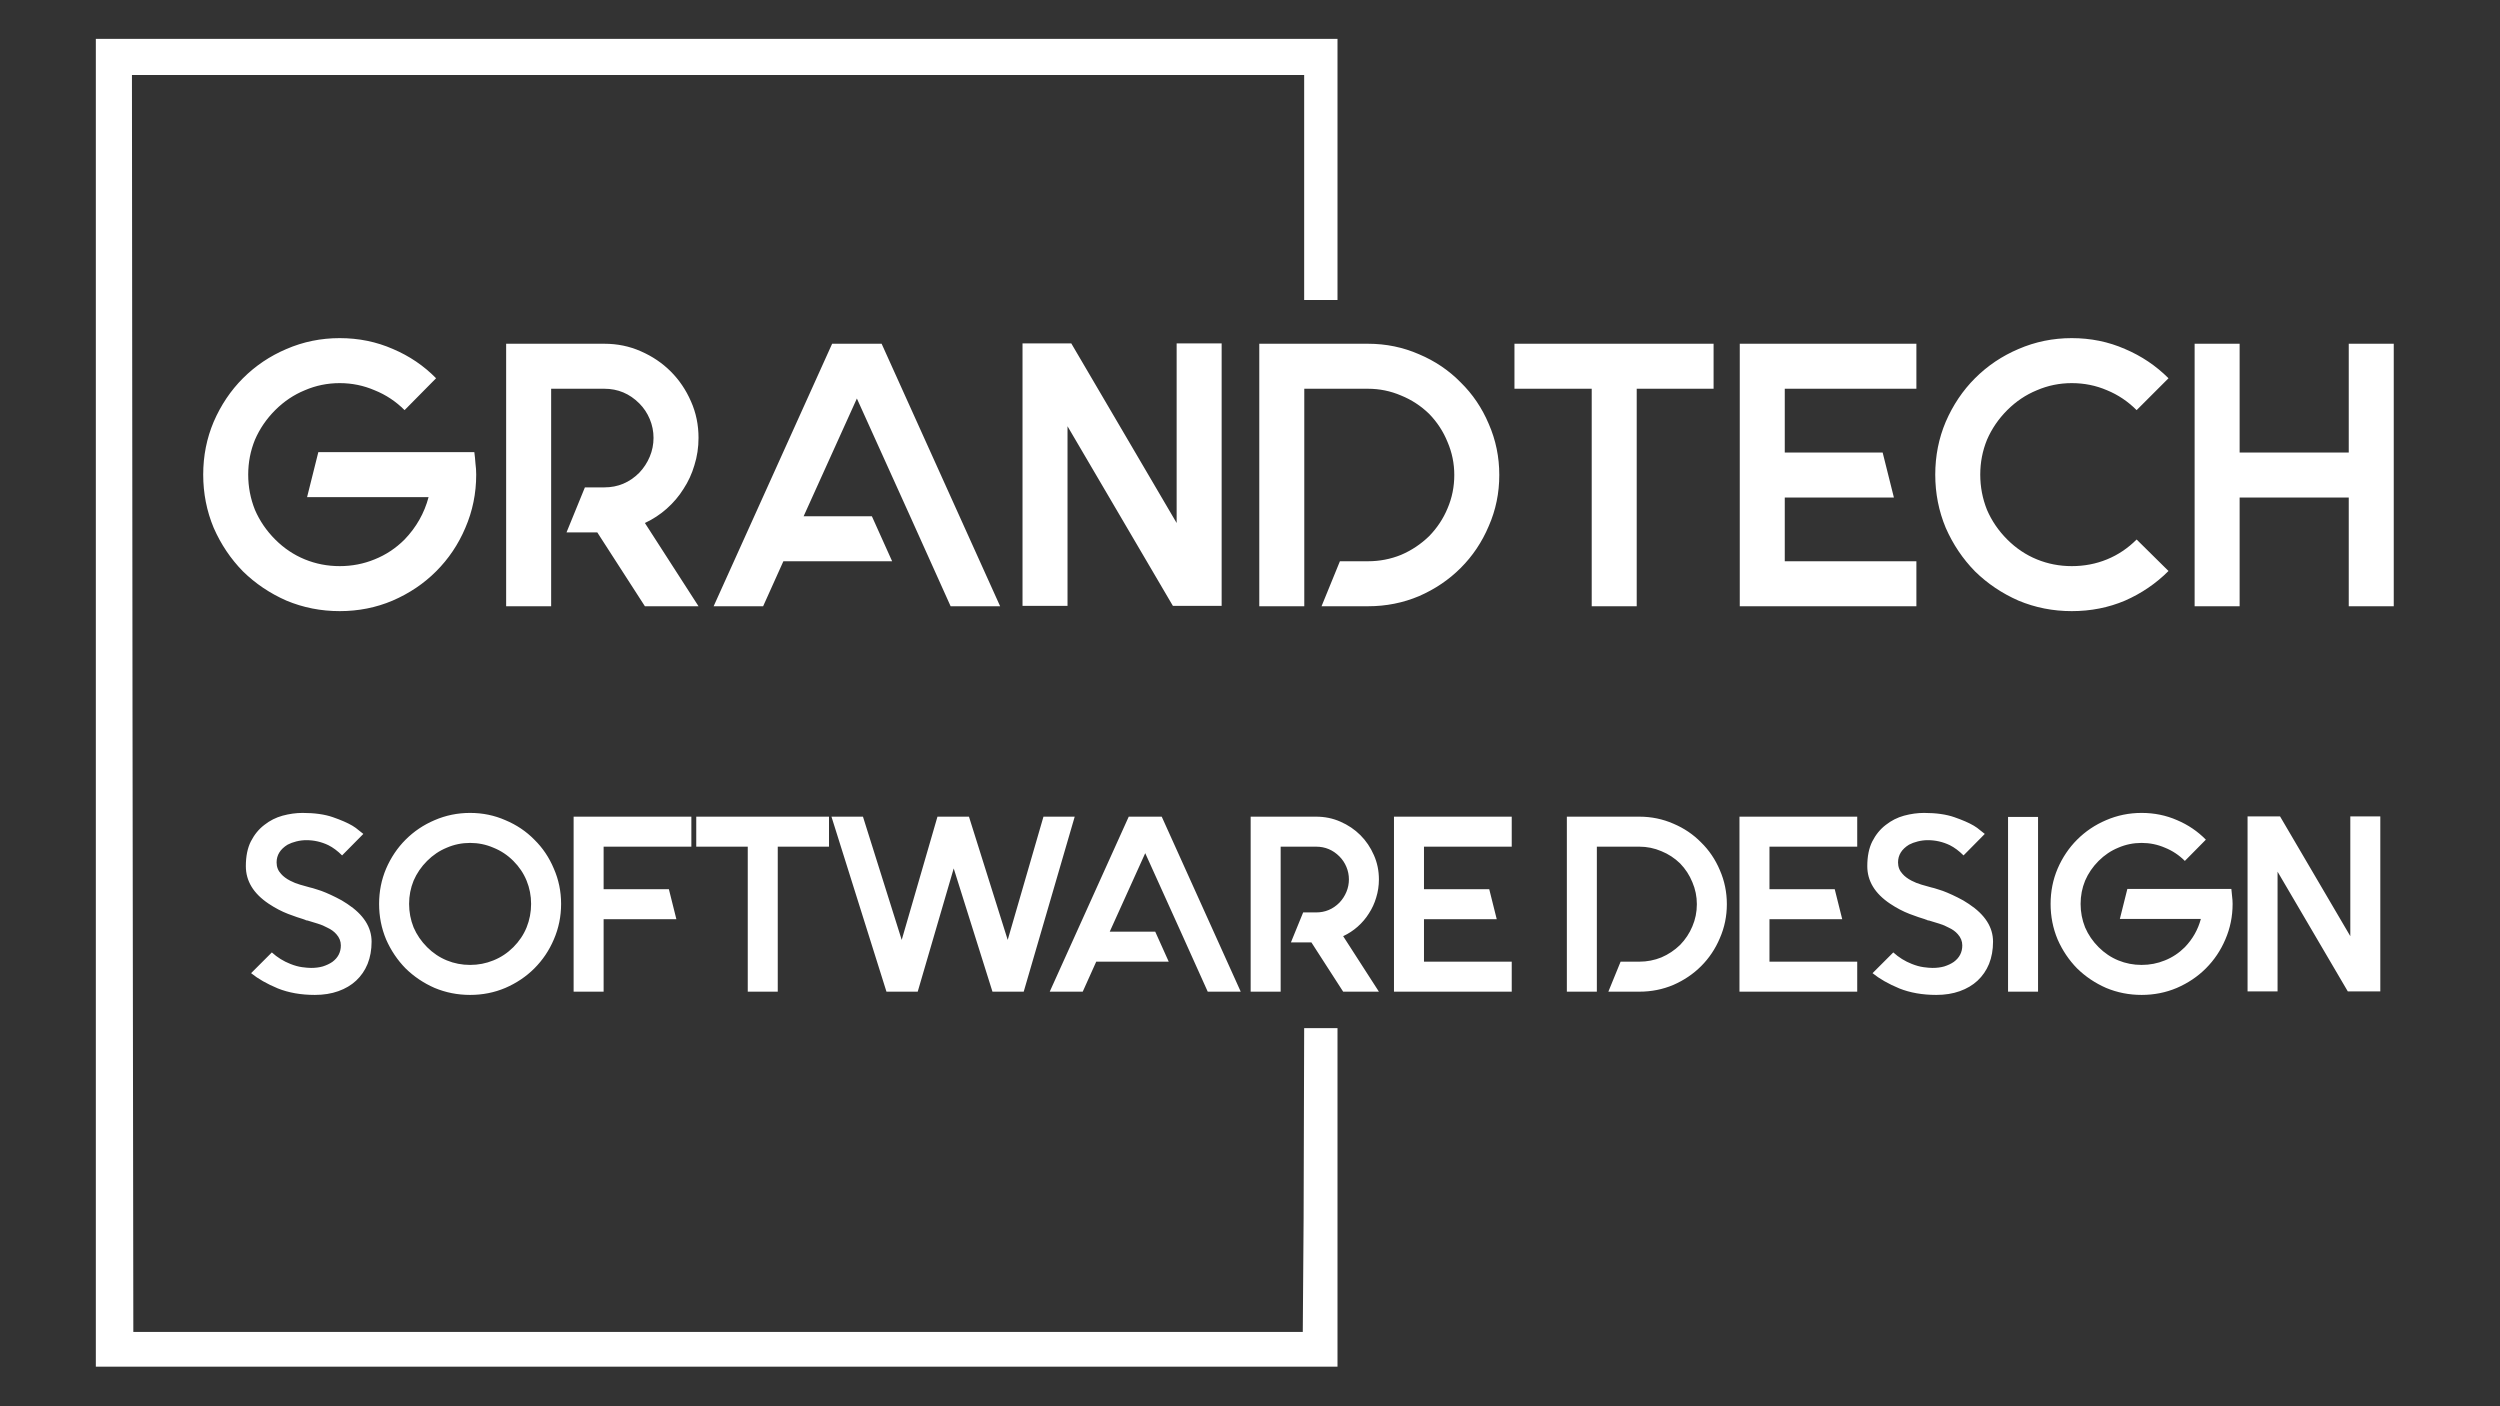 <svg width="1200" height="675" viewBox="0 0 1200 675" fill="none" xmlns="http://www.w3.org/2000/svg">
<rect x="0" y="0" width="1200" height="675" fill="#333333" stroke="none"/>
<path d="M46 337.333V656H344H642V593.333L642 493.5H634H626L625.733 584.933L625.333 639.333H344.667H64L63.6 337.6L63.333 36H344.667H626V90V144H634H642V81.333V18.667H344H46V337.333Z" fill="white"/>
<path d="M178.365 452C178.365 455.92 177.725 459.48 176.445 462.68C175.165 465.8 173.325 468.48 170.925 470.72C168.605 472.88 165.765 474.56 162.405 475.76C159.045 476.96 155.285 477.56 151.125 477.56C144.485 477.56 138.565 476.52 133.365 474.44C128.165 472.28 123.885 469.84 120.525 467.12L130.485 457.16C133.125 459.56 136.085 461.4 139.365 462.68C141.365 463.48 143.245 464 145.005 464.24C146.765 464.48 148.205 464.6 149.325 464.6C151.405 464.6 153.285 464.36 154.965 463.88C156.725 463.32 158.245 462.6 159.525 461.72C162.245 459.72 163.605 457.08 163.605 453.8C163.605 451.8 162.885 450 161.445 448.4C160.325 447.12 158.885 446.08 157.125 445.28C155.685 444.48 154.165 443.84 152.565 443.36C150.965 442.88 149.525 442.44 148.245 442.04C147.845 441.88 147.485 441.8 147.165 441.8C146.845 441.72 146.565 441.6 146.325 441.44C146.165 441.44 145.925 441.36 145.605 441.2C143.925 440.72 141.485 439.88 138.285 438.68C135.165 437.48 132.045 435.84 128.925 433.76C121.645 428.88 118.005 422.88 118.005 415.76C118.005 411.04 118.805 407.08 120.405 403.88C122.085 400.6 124.245 397.96 126.885 395.96C129.525 393.88 132.445 392.4 135.645 391.52C138.925 390.64 142.125 390.2 145.245 390.2C151.005 390.2 155.845 390.88 159.765 392.24C163.685 393.6 166.805 394.96 169.125 396.32C170.325 397.04 171.325 397.76 172.125 398.48C173.005 399.12 173.765 399.72 174.405 400.28L164.205 410.6C162.045 408.44 159.845 406.8 157.605 405.68C154.245 404.08 150.725 403.28 147.045 403.28C145.445 403.28 143.845 403.48 142.245 403.88C140.645 404.28 139.245 404.8 138.045 405.44C134.525 407.6 132.765 410.44 132.765 413.96C132.765 416.12 133.485 417.96 134.925 419.48C135.965 420.68 137.405 421.76 139.245 422.72C140.765 423.52 142.365 424.16 144.045 424.64C145.725 425.12 147.285 425.56 148.725 425.96L150.165 426.32C150.565 426.48 151.325 426.72 152.445 427.04C153.565 427.36 154.885 427.84 156.405 428.48C157.925 429.12 159.565 429.88 161.325 430.76C163.165 431.64 164.965 432.68 166.725 433.88C174.485 439 178.365 445.04 178.365 452ZM225.646 404.6C221.726 404.6 218.006 405.36 214.486 406.88C210.966 408.32 207.806 410.44 205.006 413.24C202.206 416.04 200.046 419.2 198.526 422.72C197.086 426.24 196.366 429.96 196.366 433.88C196.366 437.8 197.086 441.56 198.526 445.16C200.046 448.68 202.206 451.84 205.006 454.64C207.806 457.44 210.966 459.56 214.486 461C218.006 462.44 221.726 463.16 225.646 463.16C229.566 463.16 233.286 462.44 236.806 461C240.406 459.56 243.606 457.44 246.406 454.64C249.206 451.84 251.326 448.68 252.766 445.16C254.206 441.56 254.926 437.8 254.926 433.88C254.926 429.96 254.206 426.24 252.766 422.72C251.326 419.2 249.206 416.04 246.406 413.24C243.606 410.44 240.406 408.32 236.806 406.88C233.286 405.36 229.566 404.6 225.646 404.6ZM225.646 390.2C231.646 390.2 237.286 391.36 242.566 393.68C247.926 395.92 252.566 399.04 256.486 403.04C260.486 406.96 263.606 411.6 265.846 416.96C268.166 422.24 269.326 427.88 269.326 433.88C269.326 439.88 268.166 445.56 265.846 450.92C263.606 456.2 260.486 460.84 256.486 464.84C252.566 468.76 247.926 471.88 242.566 474.2C237.286 476.44 231.646 477.56 225.646 477.56C219.646 477.56 213.966 476.44 208.606 474.2C203.326 471.88 198.686 468.76 194.686 464.84C190.766 460.84 187.646 456.2 185.326 450.92C183.086 445.56 181.966 439.88 181.966 433.88C181.966 427.88 183.086 422.24 185.326 416.96C187.646 411.6 190.766 406.96 194.686 403.04C198.686 399.04 203.326 395.92 208.606 393.68C213.966 391.36 219.646 390.2 225.646 390.2ZM331.857 406.4H289.737V426.8H321.057L324.657 441.2H289.737V476H275.337V392H331.857V406.4ZM397.922 392V406.4H373.322V476H358.922V406.4H334.202V392H358.922H373.322H397.922ZM440.501 476H425.501L399.101 392H414.221L432.821 451.16L449.981 392H465.101L483.701 451.16L500.861 392H515.861L491.381 476H476.381L457.781 416.84L440.501 476ZM557.631 392L595.551 476H579.711L573.231 461.6L566.751 447.2L549.711 409.52L532.671 447.2H554.511L560.991 461.6H526.191L519.711 476H503.871L541.791 392H557.631ZM661.876 422.12C661.876 425.16 661.436 428.08 660.556 430.88C659.756 433.6 658.596 436.12 657.076 438.44C655.636 440.76 653.836 442.88 651.676 444.8C649.596 446.64 647.276 448.16 644.716 449.36L661.876 476H644.716L629.476 452.36H619.636L625.516 437.96H631.756C636.076 437.96 639.796 436.4 642.916 433.28C644.356 431.76 645.476 430.04 646.276 428.12C647.076 426.2 647.476 424.2 647.476 422.12C647.476 420.04 647.076 418.04 646.276 416.12C645.476 414.2 644.356 412.52 642.916 411.08C639.796 407.96 636.076 406.4 631.756 406.4H614.716V414.32V437.96V452.36V476H600.316V452.36V414.32V392H631.756C635.916 392 639.796 392.8 643.396 394.4C647.076 396 650.276 398.16 652.996 400.88C655.716 403.6 657.876 406.8 659.476 410.48C661.076 414.08 661.876 417.96 661.876 422.12ZM725.63 406.4H683.51V426.8H714.83L718.43 441.2H683.51V461.6H725.63V476H669.11V392H725.63V406.4ZM786.888 392C792.648 392 798.088 393.12 803.208 395.36C808.328 397.52 812.768 400.52 816.528 404.36C820.368 408.12 823.368 412.56 825.528 417.68C827.768 422.8 828.888 428.24 828.888 434C828.888 439.76 827.768 445.2 825.528 450.32C823.368 455.44 820.368 459.92 816.528 463.76C812.768 467.52 808.328 470.52 803.208 472.76C798.088 474.92 792.648 476 786.888 476H772.008L777.888 461.6H786.888C790.568 461.6 794.088 460.92 797.448 459.56C800.808 458.12 803.808 456.12 806.448 453.56C809.008 450.92 810.968 447.96 812.328 444.68C813.768 441.32 814.488 437.76 814.488 434C814.488 430.32 813.768 426.8 812.328 423.44C810.968 420.08 809.008 417.08 806.448 414.44C803.808 411.88 800.808 409.92 797.448 408.56C794.088 407.12 790.568 406.4 786.888 406.4H766.488V441.2V461.6V476H752.088V392H786.888ZM891.465 406.4H849.345V426.8H880.665L884.265 441.2H849.345V461.6H891.465V476H834.945V392H891.465V406.4ZM956.659 452C956.659 455.92 956.019 459.48 954.739 462.68C953.459 465.8 951.619 468.48 949.219 470.72C946.899 472.88 944.059 474.56 940.699 475.76C937.339 476.96 933.579 477.56 929.419 477.56C922.779 477.56 916.859 476.52 911.659 474.44C906.459 472.28 902.179 469.84 898.819 467.12L908.779 457.16C911.419 459.56 914.379 461.4 917.659 462.68C919.659 463.48 921.539 464 923.299 464.24C925.059 464.48 926.499 464.6 927.619 464.6C929.699 464.6 931.579 464.36 933.259 463.88C935.019 463.32 936.539 462.6 937.819 461.72C940.539 459.72 941.899 457.08 941.899 453.8C941.899 451.8 941.179 450 939.739 448.4C938.619 447.12 937.179 446.08 935.419 445.28C933.979 444.48 932.459 443.84 930.859 443.36C929.259 442.88 927.819 442.44 926.539 442.04C926.139 441.88 925.779 441.8 925.459 441.8C925.139 441.72 924.859 441.6 924.619 441.44C924.459 441.44 924.219 441.36 923.899 441.2C922.219 440.72 919.779 439.88 916.579 438.68C913.459 437.48 910.339 435.84 907.219 433.76C899.939 428.88 896.299 422.88 896.299 415.76C896.299 411.04 897.099 407.08 898.699 403.88C900.379 400.6 902.539 397.96 905.179 395.96C907.819 393.88 910.739 392.4 913.939 391.52C917.219 390.64 920.419 390.2 923.539 390.2C929.299 390.2 934.139 390.88 938.059 392.24C941.979 393.6 945.099 394.96 947.419 396.32C948.619 397.04 949.619 397.76 950.419 398.48C951.299 399.12 952.059 399.72 952.699 400.28L942.499 410.6C940.339 408.44 938.139 406.8 935.899 405.68C932.539 404.08 929.019 403.28 925.339 403.28C923.739 403.28 922.139 403.48 920.539 403.88C918.939 404.28 917.539 404.8 916.339 405.44C912.819 407.6 911.059 410.44 911.059 413.96C911.059 416.12 911.779 417.96 913.219 419.48C914.259 420.68 915.699 421.76 917.539 422.72C919.059 423.52 920.659 424.16 922.339 424.64C924.019 425.12 925.579 425.56 927.019 425.96L928.459 426.32C928.859 426.48 929.619 426.72 930.739 427.04C931.859 427.36 933.179 427.84 934.699 428.48C936.219 429.12 937.859 429.88 939.619 430.76C941.459 431.64 943.259 432.68 945.019 433.88C952.779 439 956.659 445.04 956.659 452ZM978.26 392.12V476H963.86V392.12H978.26ZM1071.05 426.68C1071.21 427.88 1071.33 429.08 1071.41 430.28C1071.57 431.48 1071.65 432.68 1071.65 433.88C1071.65 439.88 1070.49 445.56 1068.17 450.92C1065.93 456.2 1062.81 460.84 1058.81 464.84C1054.89 468.76 1050.25 471.88 1044.89 474.2C1039.61 476.44 1033.97 477.56 1027.97 477.56C1021.97 477.56 1016.29 476.44 1010.93 474.2C1005.65 471.88 1001.01 468.76 997.008 464.84C993.088 460.84 989.968 456.2 987.648 450.92C985.408 445.56 984.288 439.88 984.288 433.88C984.288 427.88 985.408 422.24 987.648 416.96C989.968 411.6 993.088 406.96 997.008 403.04C1001.01 399.04 1005.65 395.92 1010.93 393.68C1016.29 391.36 1021.97 390.2 1027.97 390.2C1034.05 390.2 1039.73 391.36 1045.01 393.68C1050.29 395.92 1054.89 399.04 1058.81 403.04L1048.73 413.24C1045.93 410.44 1042.73 408.32 1039.13 406.88C1035.61 405.36 1031.89 404.6 1027.97 404.6C1024.05 404.6 1020.33 405.36 1016.81 406.88C1013.29 408.32 1010.13 410.44 1007.33 413.24C1004.53 416.04 1002.37 419.2 1000.85 422.72C999.408 426.24 998.688 429.96 998.688 433.88C998.688 437.8 999.408 441.56 1000.85 445.16C1002.37 448.68 1004.53 451.84 1007.33 454.64C1010.13 457.44 1013.29 459.56 1016.81 461C1020.33 462.44 1024.05 463.16 1027.97 463.16C1031.89 463.16 1035.61 462.44 1039.13 461C1042.73 459.56 1045.93 457.44 1048.73 454.64C1052.49 450.72 1055.05 446.2 1056.41 441.08H1017.53L1021.13 426.68H1071.05ZM1128.15 391.88H1142.55V475.88H1126.95L1093.23 418.4V475.88H1078.83V391.88H1094.43L1128.15 449.36V391.88Z" fill="white"/>
<path d="M227.678 217.02C227.918 218.82 228.098 220.62 228.218 222.42C228.458 224.22 228.578 226.02 228.578 227.82C228.578 236.82 226.838 245.34 223.358 253.38C219.998 261.3 215.318 268.26 209.318 274.26C203.438 280.14 196.478 284.82 188.438 288.3C180.518 291.66 172.058 293.34 163.058 293.34C154.058 293.34 145.538 291.66 137.498 288.3C129.578 284.82 122.618 280.14 116.618 274.26C110.738 268.26 106.058 261.3 102.578 253.38C99.218 245.34 97.538 236.82 97.538 227.82C97.538 218.82 99.218 210.36 102.578 202.44C106.058 194.4 110.738 187.44 116.618 181.56C122.618 175.56 129.578 170.88 137.498 167.52C145.538 164.04 154.058 162.3 163.058 162.3C172.178 162.3 180.698 164.04 188.618 167.52C196.538 170.88 203.438 175.56 209.318 181.56L194.198 196.86C189.998 192.66 185.198 189.48 179.798 187.32C174.518 185.04 168.938 183.9 163.058 183.9C157.178 183.9 151.598 185.04 146.318 187.32C141.038 189.48 136.298 192.66 132.098 196.86C127.898 201.06 124.658 205.8 122.378 211.08C120.218 216.36 119.138 221.94 119.138 227.82C119.138 233.7 120.218 239.34 122.378 244.74C124.658 250.02 127.898 254.76 132.098 258.96C136.298 263.16 141.038 266.34 146.318 268.5C151.598 270.66 157.178 271.74 163.058 271.74C168.938 271.74 174.518 270.66 179.798 268.5C185.198 266.34 189.998 263.16 194.198 258.96C199.838 253.08 203.678 246.3 205.718 238.62H147.398L152.798 217.02H227.678ZM335.292 210.18C335.292 214.74 334.632 219.12 333.312 223.32C332.112 227.4 330.372 231.18 328.092 234.66C325.932 238.14 323.232 241.32 319.992 244.2C316.872 246.96 313.392 249.24 309.552 251.04L335.292 291H309.552L286.692 255.54H271.932L280.752 233.94H290.112C296.592 233.94 302.172 231.6 306.852 226.92C309.012 224.64 310.692 222.06 311.892 219.18C313.092 216.3 313.692 213.3 313.692 210.18C313.692 207.06 313.092 204.06 311.892 201.18C310.692 198.3 309.012 195.78 306.852 193.62C302.172 188.94 296.592 186.6 290.112 186.6H264.552V198.48V233.94V255.54V291H242.952V255.54V198.48V165H290.112C296.352 165 302.172 166.2 307.572 168.6C313.092 171 317.892 174.24 321.972 178.32C326.052 182.4 329.292 187.2 331.692 192.72C334.092 198.12 335.292 203.94 335.292 210.18ZM423.182 165L480.062 291H456.302L446.582 269.4L436.862 247.8L411.302 191.28L385.742 247.8H418.502L428.222 269.4H376.022L366.302 291H342.542L399.422 165H423.182ZM564.79 164.82H586.39V290.82H562.99L512.41 204.6V290.82H490.81V164.82H514.21L564.79 251.04V164.82ZM656.656 165C665.296 165 673.456 166.68 681.136 170.04C688.816 173.28 695.476 177.78 701.116 183.54C706.876 189.18 711.376 195.84 714.616 203.52C717.976 211.2 719.656 219.36 719.656 228C719.656 236.64 717.976 244.8 714.616 252.48C711.376 260.16 706.876 266.88 701.116 272.64C695.476 278.28 688.816 282.78 681.136 286.14C673.456 289.38 665.296 291 656.656 291H634.336L643.156 269.4H656.656C662.176 269.4 667.456 268.38 672.496 266.34C677.536 264.18 682.036 261.18 685.996 257.34C689.836 253.38 692.776 248.94 694.816 244.02C696.976 238.98 698.056 233.64 698.056 228C698.056 222.48 696.976 217.2 694.816 212.16C692.776 207.12 689.836 202.62 685.996 198.66C682.036 194.82 677.536 191.88 672.496 189.84C667.456 187.68 662.176 186.6 656.656 186.6H626.056V238.8V269.4V291H604.456V165H656.656ZM822.521 165V186.6H785.621V291H764.021V186.6H726.941V165H764.021H785.621H822.521ZM919.868 186.6H856.688V217.2H903.668L909.068 238.8H856.688V269.4H919.868V291H835.088V165H919.868V186.6ZM1040.88 274.08C1034.88 280.08 1027.92 284.82 1020 288.3C1012.08 291.66 1003.56 293.34 994.44 293.34C985.44 293.34 976.92 291.66 968.88 288.3C960.96 284.82 954 280.14 948 274.26C942.12 268.26 937.44 261.3 933.96 253.38C930.6 245.34 928.92 236.82 928.92 227.82C928.92 218.82 930.6 210.36 933.96 202.44C937.44 194.4 942.12 187.44 948 181.56C954 175.56 960.96 170.88 968.88 167.52C976.92 164.04 985.44 162.3 994.44 162.3C1003.56 162.3 1012.08 164.04 1020 167.52C1027.92 170.88 1034.88 175.56 1040.88 181.56L1025.58 196.86C1021.38 192.66 1016.64 189.48 1011.36 187.32C1006.08 185.04 1000.44 183.9 994.44 183.9C988.56 183.9 982.98 185.04 977.7 187.32C972.42 189.48 967.68 192.66 963.48 196.86C959.28 201.06 956.04 205.8 953.76 211.08C951.6 216.36 950.52 221.94 950.52 227.82C950.52 233.7 951.6 239.34 953.76 244.74C956.04 250.02 959.28 254.76 963.48 258.96C967.68 263.16 972.42 266.34 977.7 268.5C982.98 270.66 988.56 271.74 994.44 271.74C1000.44 271.74 1006.08 270.66 1011.36 268.5C1016.64 266.34 1021.38 263.16 1025.58 258.96L1040.88 274.08ZM1127.4 165H1149V291H1127.4V238.8H1075.02V291H1053.42V165H1075.02V217.2H1127.4V165Z" fill="white"/>
</svg>
